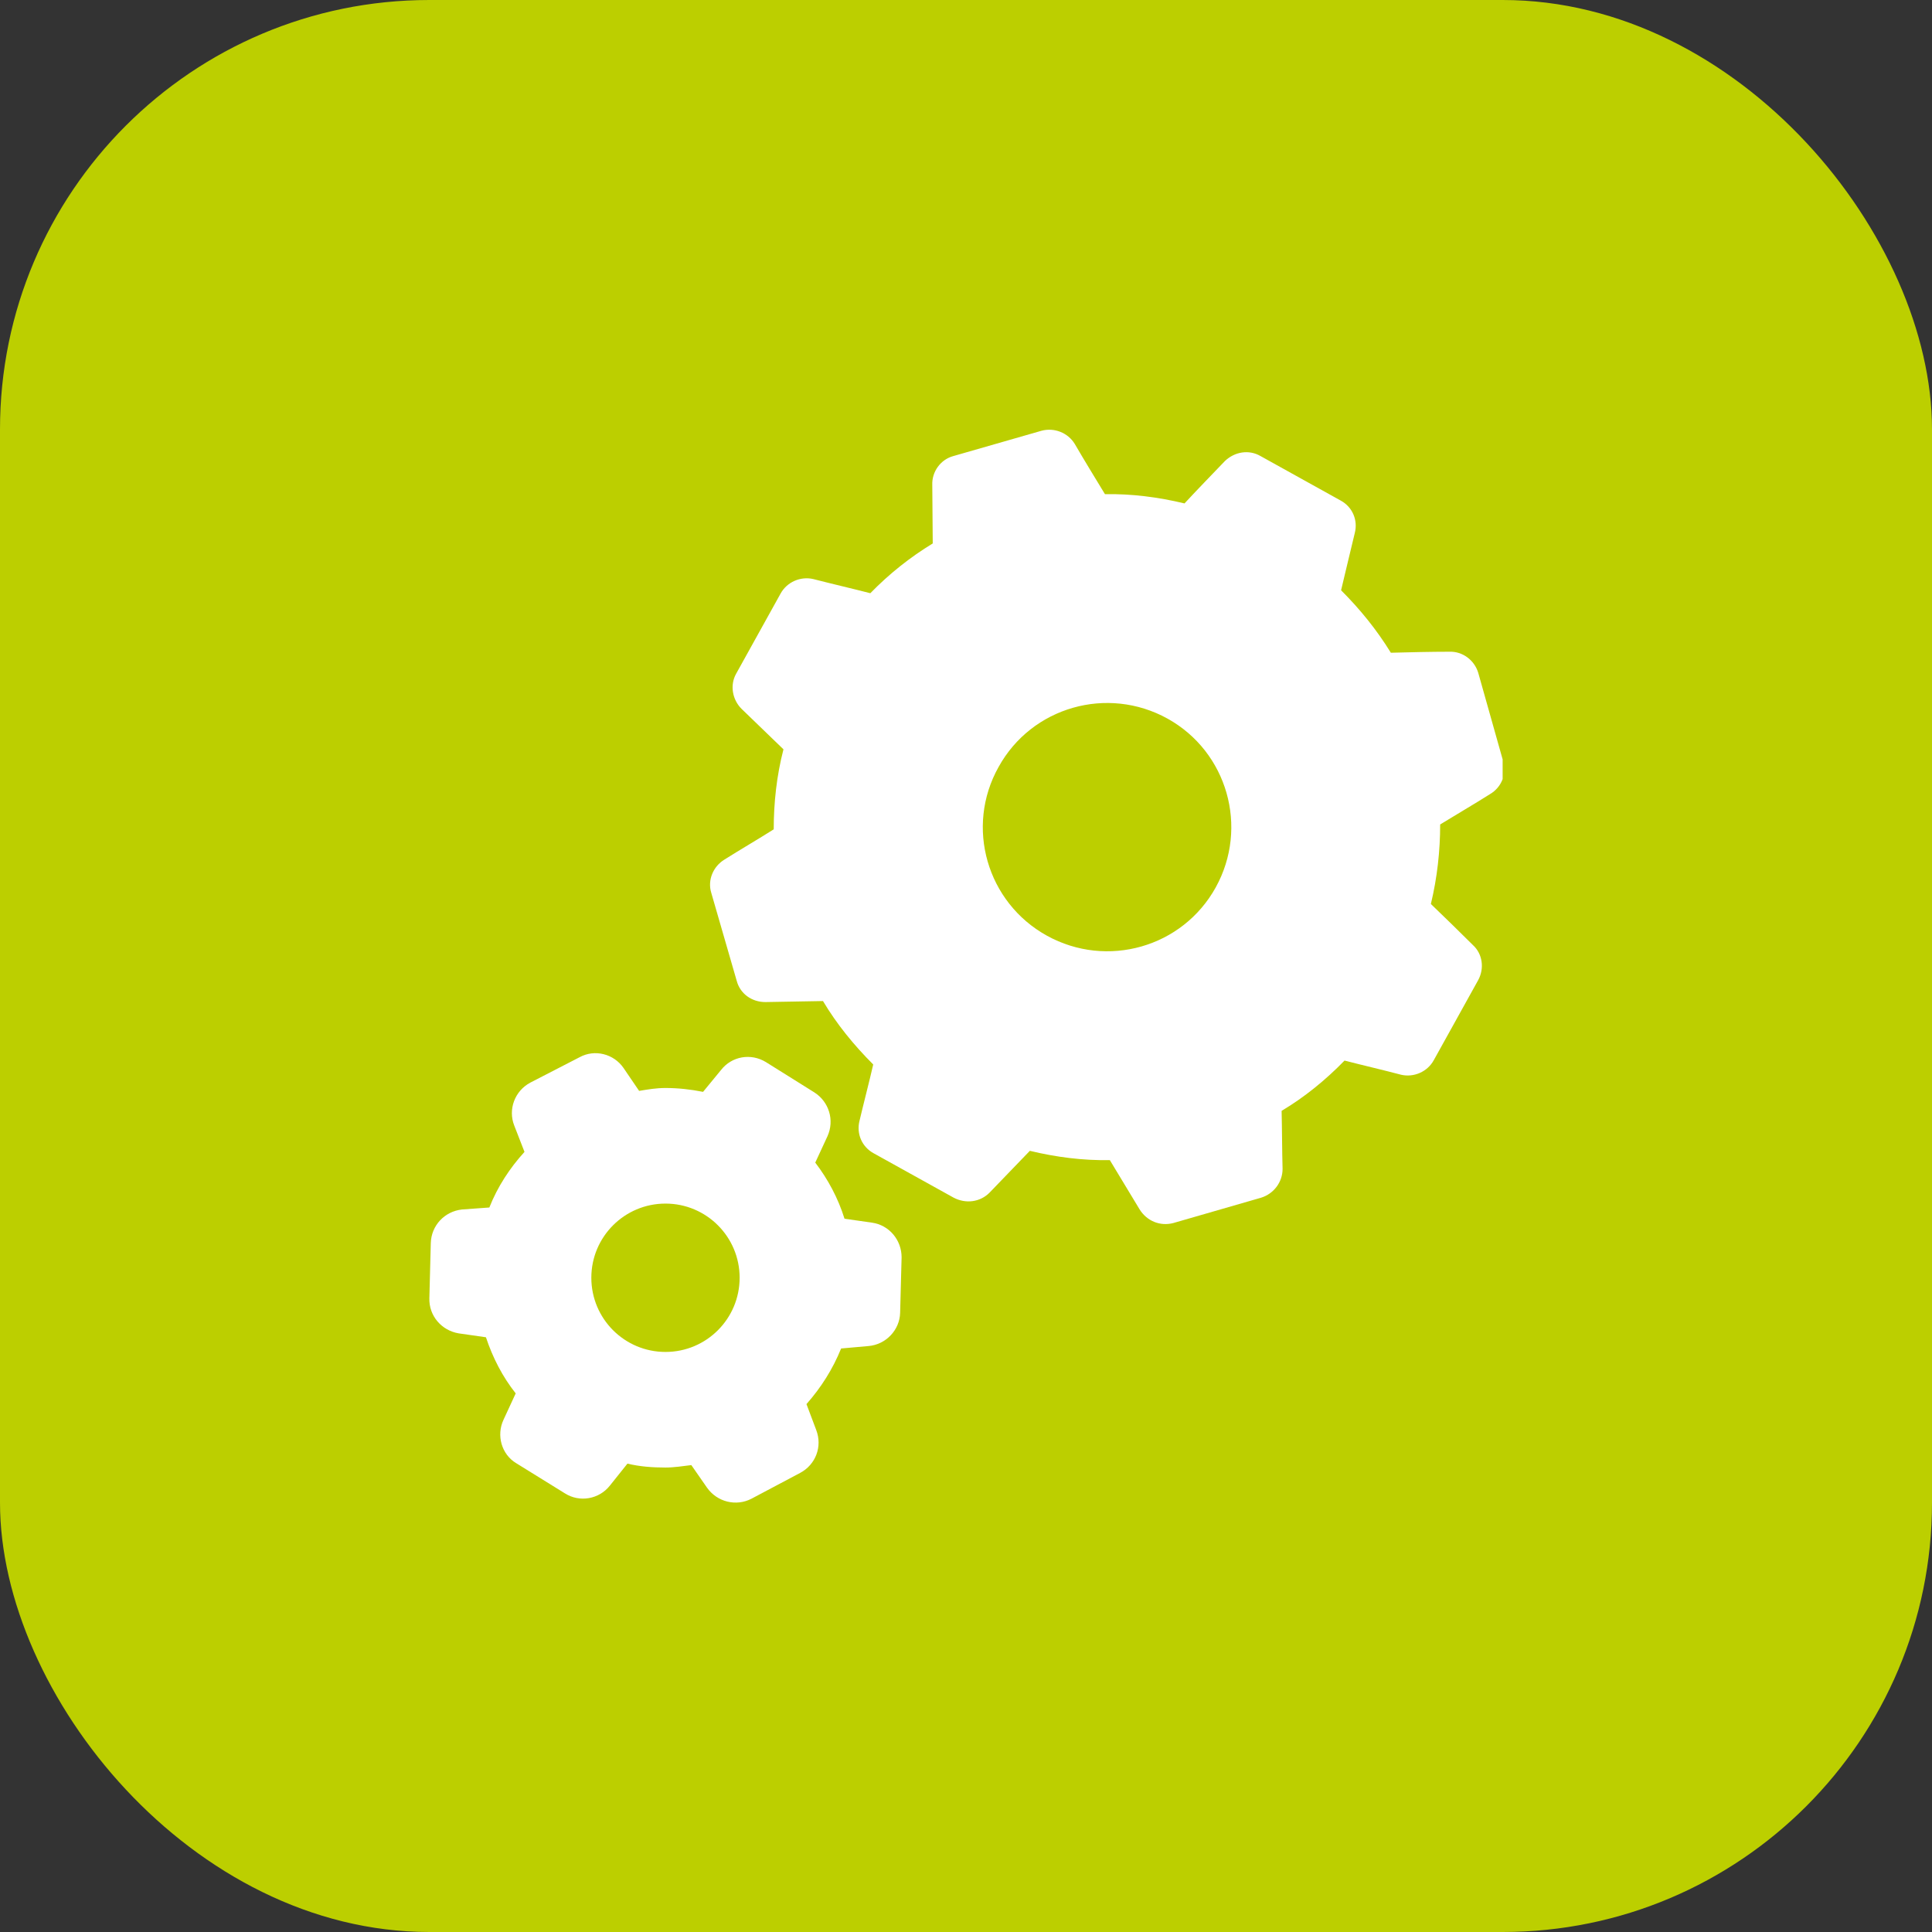 <svg width="42" height="42" viewBox="0 0 42 42" fill="none" xmlns="http://www.w3.org/2000/svg">
<rect x="0" y="0" width="42" height="42" fill="#333333" stroke="none"/>
<rect width="42" height="42" rx="9.333" fill="#BCCF00"/>
<g clip-path="url(#clip0_10914_13345)">
<path d="M32.676 16.544L32.135 14.624C32.05 14.349 31.795 14.158 31.509 14.168C31.127 14.168 30.618 14.179 30.236 14.19C29.929 13.691 29.568 13.246 29.154 12.832C29.239 12.461 29.367 11.952 29.451 11.591C29.526 11.305 29.398 11.018 29.144 10.881L27.404 9.915C27.15 9.767 26.842 9.82 26.63 10.021C26.365 10.297 26.015 10.658 25.75 10.944C25.177 10.806 24.594 10.732 24.021 10.743C23.82 10.414 23.555 9.979 23.364 9.65C23.215 9.406 22.918 9.29 22.642 9.364L20.723 9.915C20.447 9.99 20.256 10.255 20.267 10.541C20.267 10.912 20.277 11.432 20.277 11.814C19.789 12.111 19.333 12.472 18.92 12.896C18.548 12.8 18.05 12.684 17.679 12.588C17.403 12.524 17.106 12.652 16.968 12.906L16.003 14.646C15.865 14.89 15.918 15.208 16.12 15.409C16.395 15.675 16.756 16.024 17.032 16.29C16.883 16.862 16.82 17.456 16.82 18.029C16.502 18.231 16.067 18.485 15.748 18.687C15.505 18.835 15.377 19.132 15.462 19.408L16.014 21.317C16.088 21.603 16.342 21.784 16.639 21.784L17.891 21.762C18.188 22.261 18.559 22.717 18.983 23.141C18.898 23.512 18.771 24 18.686 24.361C18.612 24.647 18.739 24.934 18.994 25.072L20.733 26.037C20.998 26.175 21.306 26.132 21.508 25.931C21.773 25.655 22.123 25.294 22.388 25.018C22.961 25.156 23.544 25.231 24.127 25.22L24.774 26.291C24.933 26.546 25.22 26.662 25.506 26.588L27.415 26.037C27.691 25.952 27.882 25.697 27.882 25.411C27.871 25.04 27.871 24.531 27.861 24.149C28.359 23.852 28.815 23.481 29.229 23.056C29.6 23.152 30.098 23.268 30.459 23.364C30.735 23.428 31.032 23.3 31.17 23.046L32.135 21.306C32.273 21.052 32.23 20.734 32.018 20.543C31.753 20.278 31.382 19.917 31.106 19.652C31.244 19.079 31.308 18.496 31.308 17.923C31.636 17.721 32.071 17.467 32.389 17.265C32.644 17.117 32.761 16.82 32.676 16.544ZM26.429 19.291C25.707 20.596 24.064 21.062 22.759 20.341C21.454 19.62 20.977 17.976 21.709 16.672C22.43 15.367 24.074 14.9 25.379 15.621C26.683 16.343 27.15 17.987 26.429 19.291Z" fill="white"/>
<path d="M18.953 26.579L18.359 26.494C18.221 26.049 17.999 25.635 17.723 25.274L17.988 24.702C18.147 24.352 18.02 23.949 17.702 23.747L16.652 23.09C16.323 22.888 15.909 22.962 15.676 23.259L15.284 23.736C15.018 23.683 14.743 23.652 14.467 23.652C14.265 23.652 14.085 23.683 13.894 23.715L13.555 23.217C13.343 22.909 12.929 22.803 12.6 22.983L11.529 23.535C11.19 23.715 11.041 24.118 11.179 24.468L11.402 25.041C11.084 25.391 10.818 25.794 10.638 26.25L10.044 26.293C9.662 26.335 9.376 26.643 9.365 27.024L9.334 28.223C9.323 28.605 9.599 28.923 9.97 28.986L10.564 29.071C10.712 29.517 10.925 29.93 11.211 30.291L10.946 30.864C10.787 31.203 10.903 31.617 11.221 31.808L12.282 32.465C12.6 32.667 13.024 32.593 13.258 32.296L13.64 31.818C13.905 31.882 14.181 31.903 14.467 31.903C14.658 31.903 14.849 31.871 15.029 31.85L15.368 32.338C15.591 32.656 16.005 32.752 16.334 32.582L17.394 32.02C17.733 31.84 17.882 31.447 17.744 31.087L17.532 30.524C17.85 30.164 18.105 29.761 18.285 29.315L18.879 29.262C19.261 29.23 19.558 28.912 19.568 28.541L19.6 27.332C19.6 26.961 19.335 26.632 18.953 26.579ZM14.467 29.39C13.576 29.39 12.855 28.668 12.855 27.777C12.855 26.887 13.576 26.165 14.467 26.165C15.358 26.165 16.079 26.887 16.079 27.777C16.079 28.668 15.358 29.39 14.467 29.39Z" fill="white"/>
</g>
<defs>
<clipPath id="clip0_10914_13345">
<rect width="23.333" height="23.333" fill="white" transform="translate(9.333 9.333)"/>
</clipPath>
</defs>
</svg>
